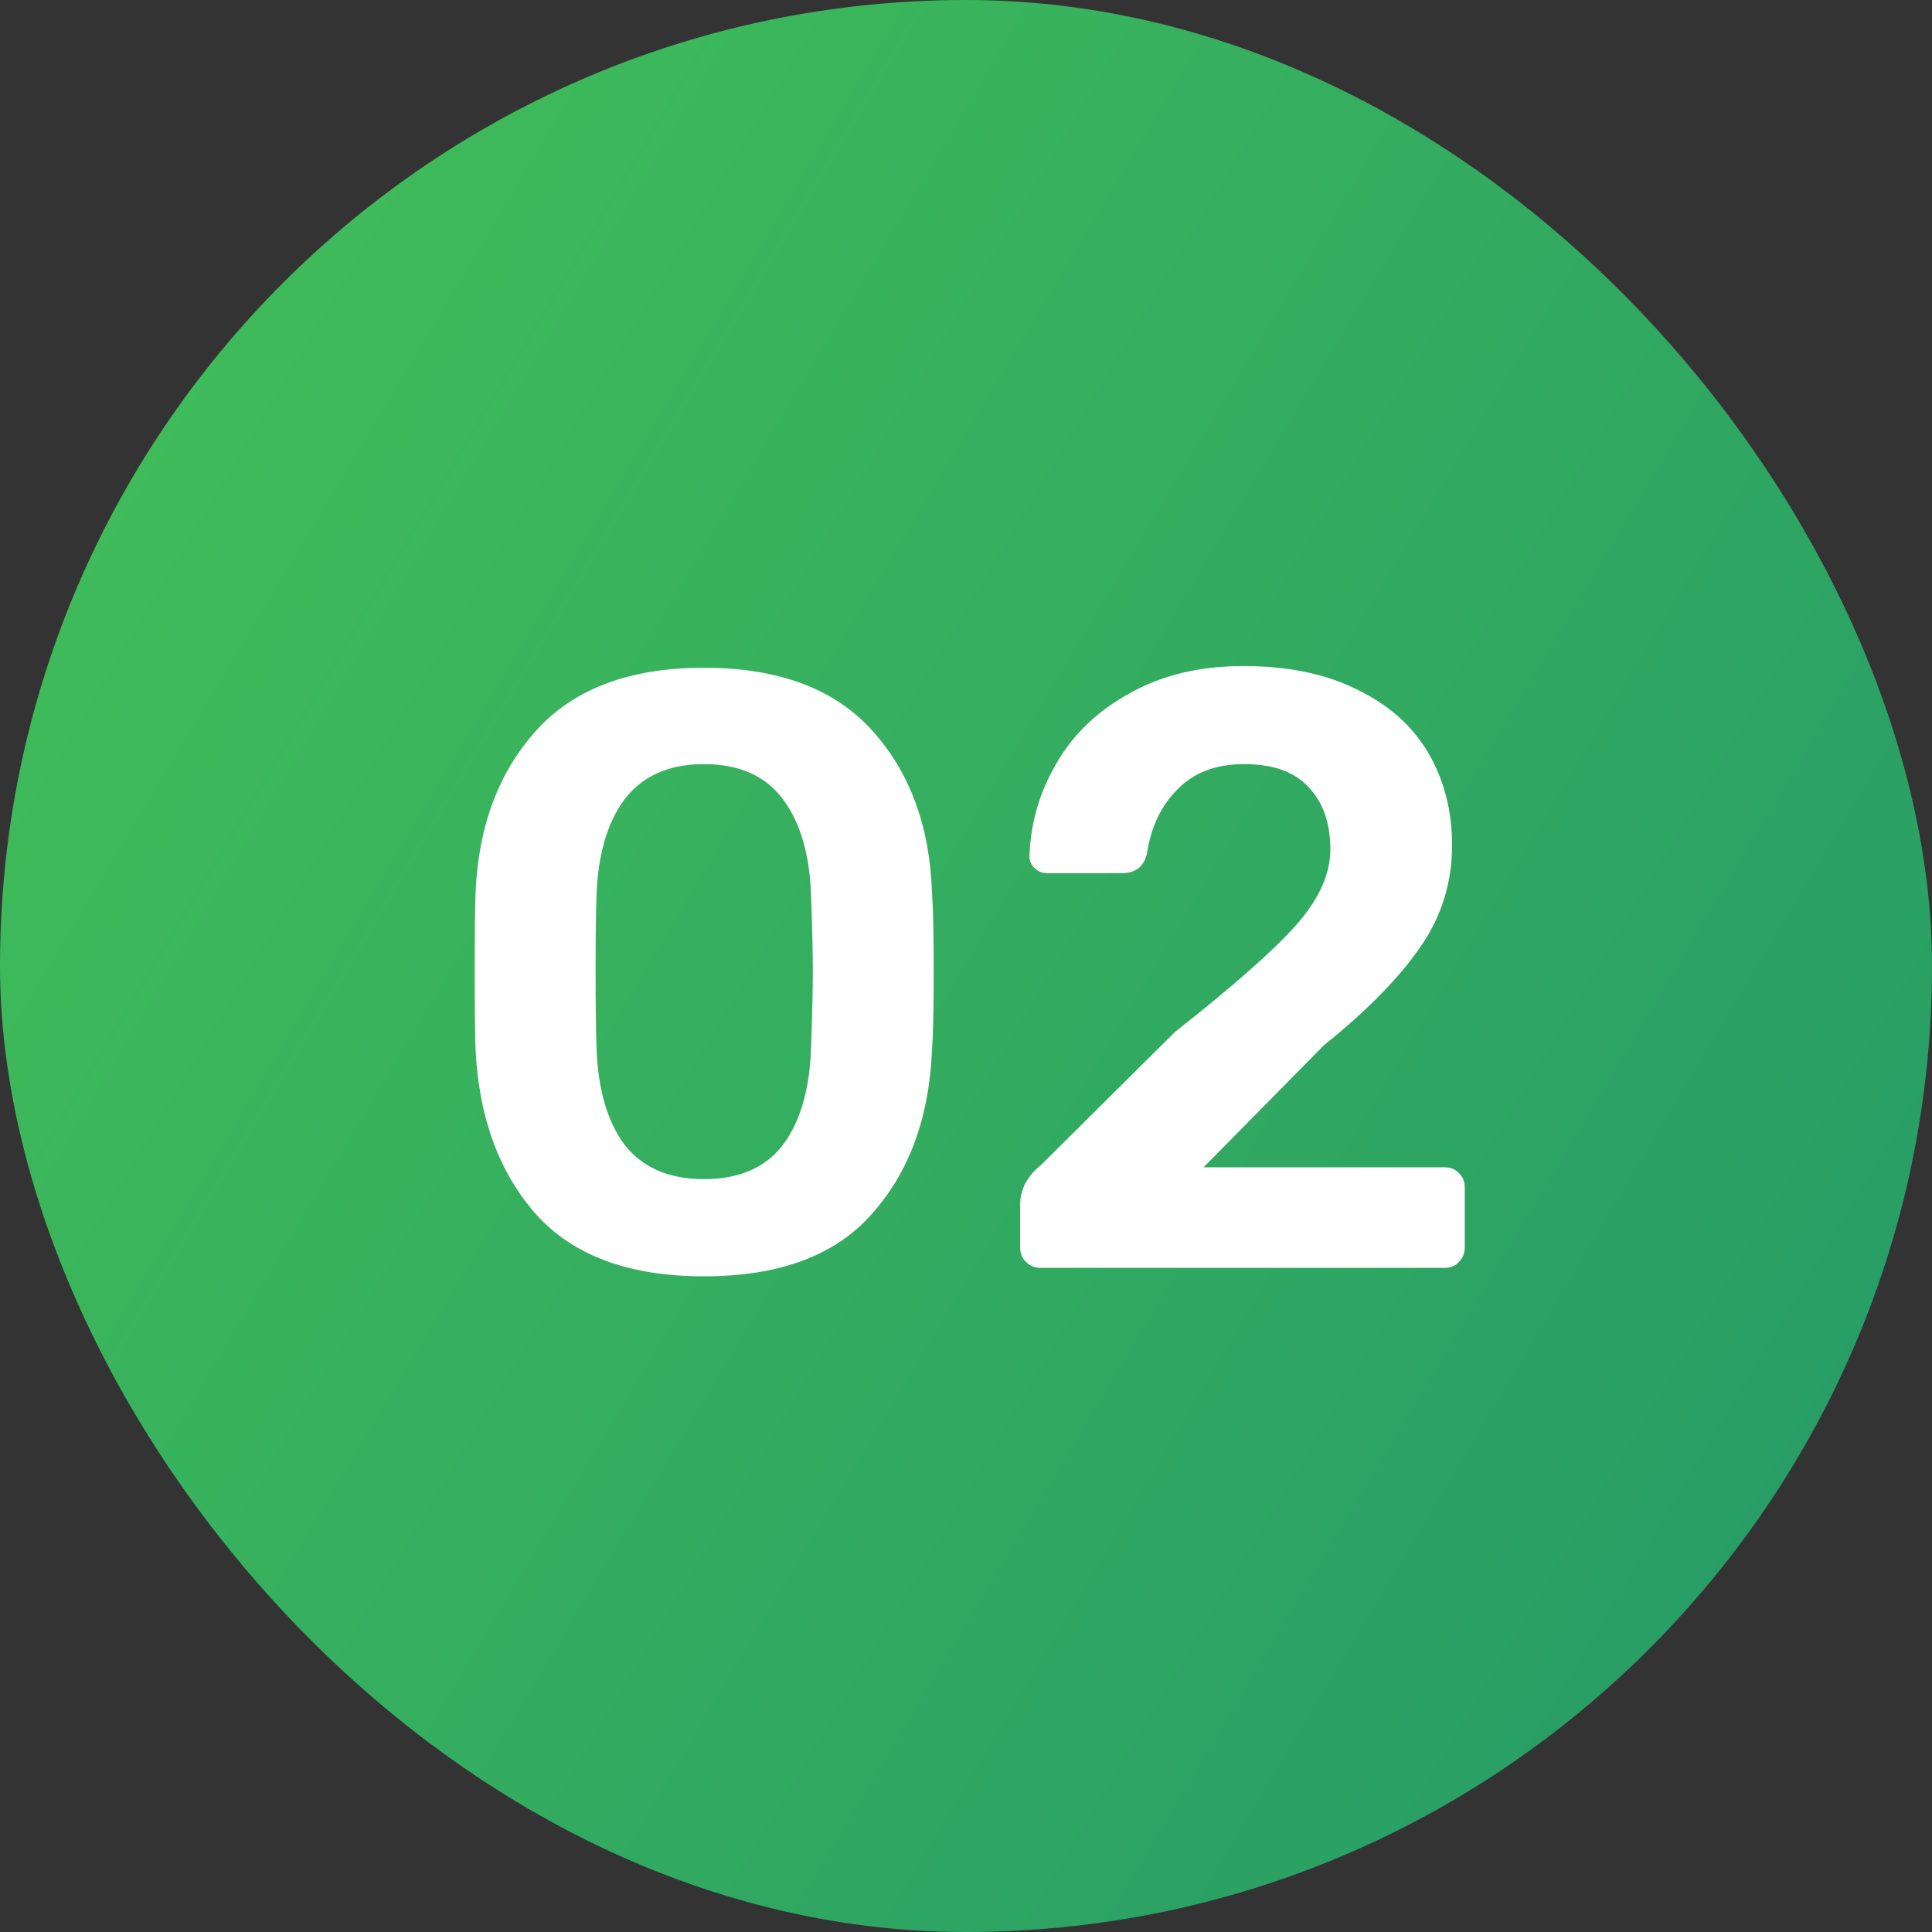 <?xml version="1.0" encoding="UTF-8"?> <svg xmlns="http://www.w3.org/2000/svg" width="32" height="32" viewBox="0 0 32 32" fill="none"><rect x="0" y="0" width="32" height="32" fill="#333333" stroke="none"/> <rect width="32" height="32" rx="16" fill="url(#paint0_linear)"></rect> <path d="M11.657 21.14C10.416 21.14 9.487 20.795 8.871 20.104C8.265 19.413 7.933 18.508 7.877 17.388C7.868 17.136 7.863 16.707 7.863 16.1C7.863 15.484 7.868 15.045 7.877 14.784C7.924 13.683 8.26 12.787 8.885 12.096C9.511 11.405 10.435 11.06 11.657 11.06C12.889 11.06 13.818 11.405 14.443 12.096C15.069 12.787 15.4 13.683 15.437 14.784C15.456 15.045 15.465 15.484 15.465 16.1C15.465 16.707 15.456 17.136 15.437 17.388C15.391 18.508 15.059 19.413 14.443 20.104C13.837 20.795 12.908 21.14 11.657 21.14ZM11.657 19.53C12.245 19.53 12.684 19.339 12.973 18.956C13.263 18.564 13.417 18.018 13.435 17.318C13.454 16.777 13.463 16.366 13.463 16.086C13.463 15.778 13.454 15.372 13.435 14.868C13.417 14.177 13.263 13.636 12.973 13.244C12.684 12.852 12.245 12.656 11.657 12.656C11.079 12.656 10.64 12.852 10.341 13.244C10.052 13.636 9.898 14.177 9.879 14.868C9.87 15.12 9.865 15.526 9.865 16.086C9.865 16.637 9.87 17.047 9.879 17.318C9.898 18.018 10.052 18.564 10.341 18.956C10.64 19.339 11.079 19.53 11.657 19.53ZM17.233 21C17.139 21 17.06 20.967 16.995 20.902C16.929 20.837 16.897 20.757 16.897 20.664V19.95C16.897 19.698 17.013 19.479 17.247 19.292L19.459 17.094C20.42 16.338 21.087 15.75 21.461 15.33C21.843 14.901 22.035 14.481 22.035 14.07C22.035 13.631 21.913 13.286 21.671 13.034C21.437 12.782 21.083 12.656 20.607 12.656C20.14 12.656 19.771 12.796 19.501 13.076C19.23 13.347 19.062 13.701 18.997 14.14C18.969 14.252 18.917 14.336 18.843 14.392C18.768 14.439 18.684 14.462 18.591 14.462H17.345C17.261 14.462 17.191 14.434 17.135 14.378C17.079 14.322 17.051 14.257 17.051 14.182C17.069 13.631 17.219 13.118 17.499 12.642C17.779 12.157 18.185 11.769 18.717 11.48C19.249 11.181 19.874 11.032 20.593 11.032C21.339 11.032 21.969 11.163 22.483 11.424C23.005 11.676 23.397 12.026 23.659 12.474C23.92 12.922 24.051 13.431 24.051 14C24.051 14.625 23.873 15.19 23.519 15.694C23.173 16.198 22.641 16.739 21.923 17.318L19.935 19.334H23.925C24.027 19.334 24.107 19.367 24.163 19.432C24.228 19.488 24.261 19.567 24.261 19.67V20.664C24.261 20.757 24.228 20.837 24.163 20.902C24.107 20.967 24.027 21 23.925 21H17.233Z" fill="white"></path> <defs> <linearGradient id="paint0_linear" x1="-1.35236e-07" y1="2.083" x2="36.745" y2="24.069" gradientUnits="userSpaceOnUse"> <stop stop-color="#42BF58"></stop> <stop offset="1" stop-color="#249968"></stop> </linearGradient> </defs> </svg> 